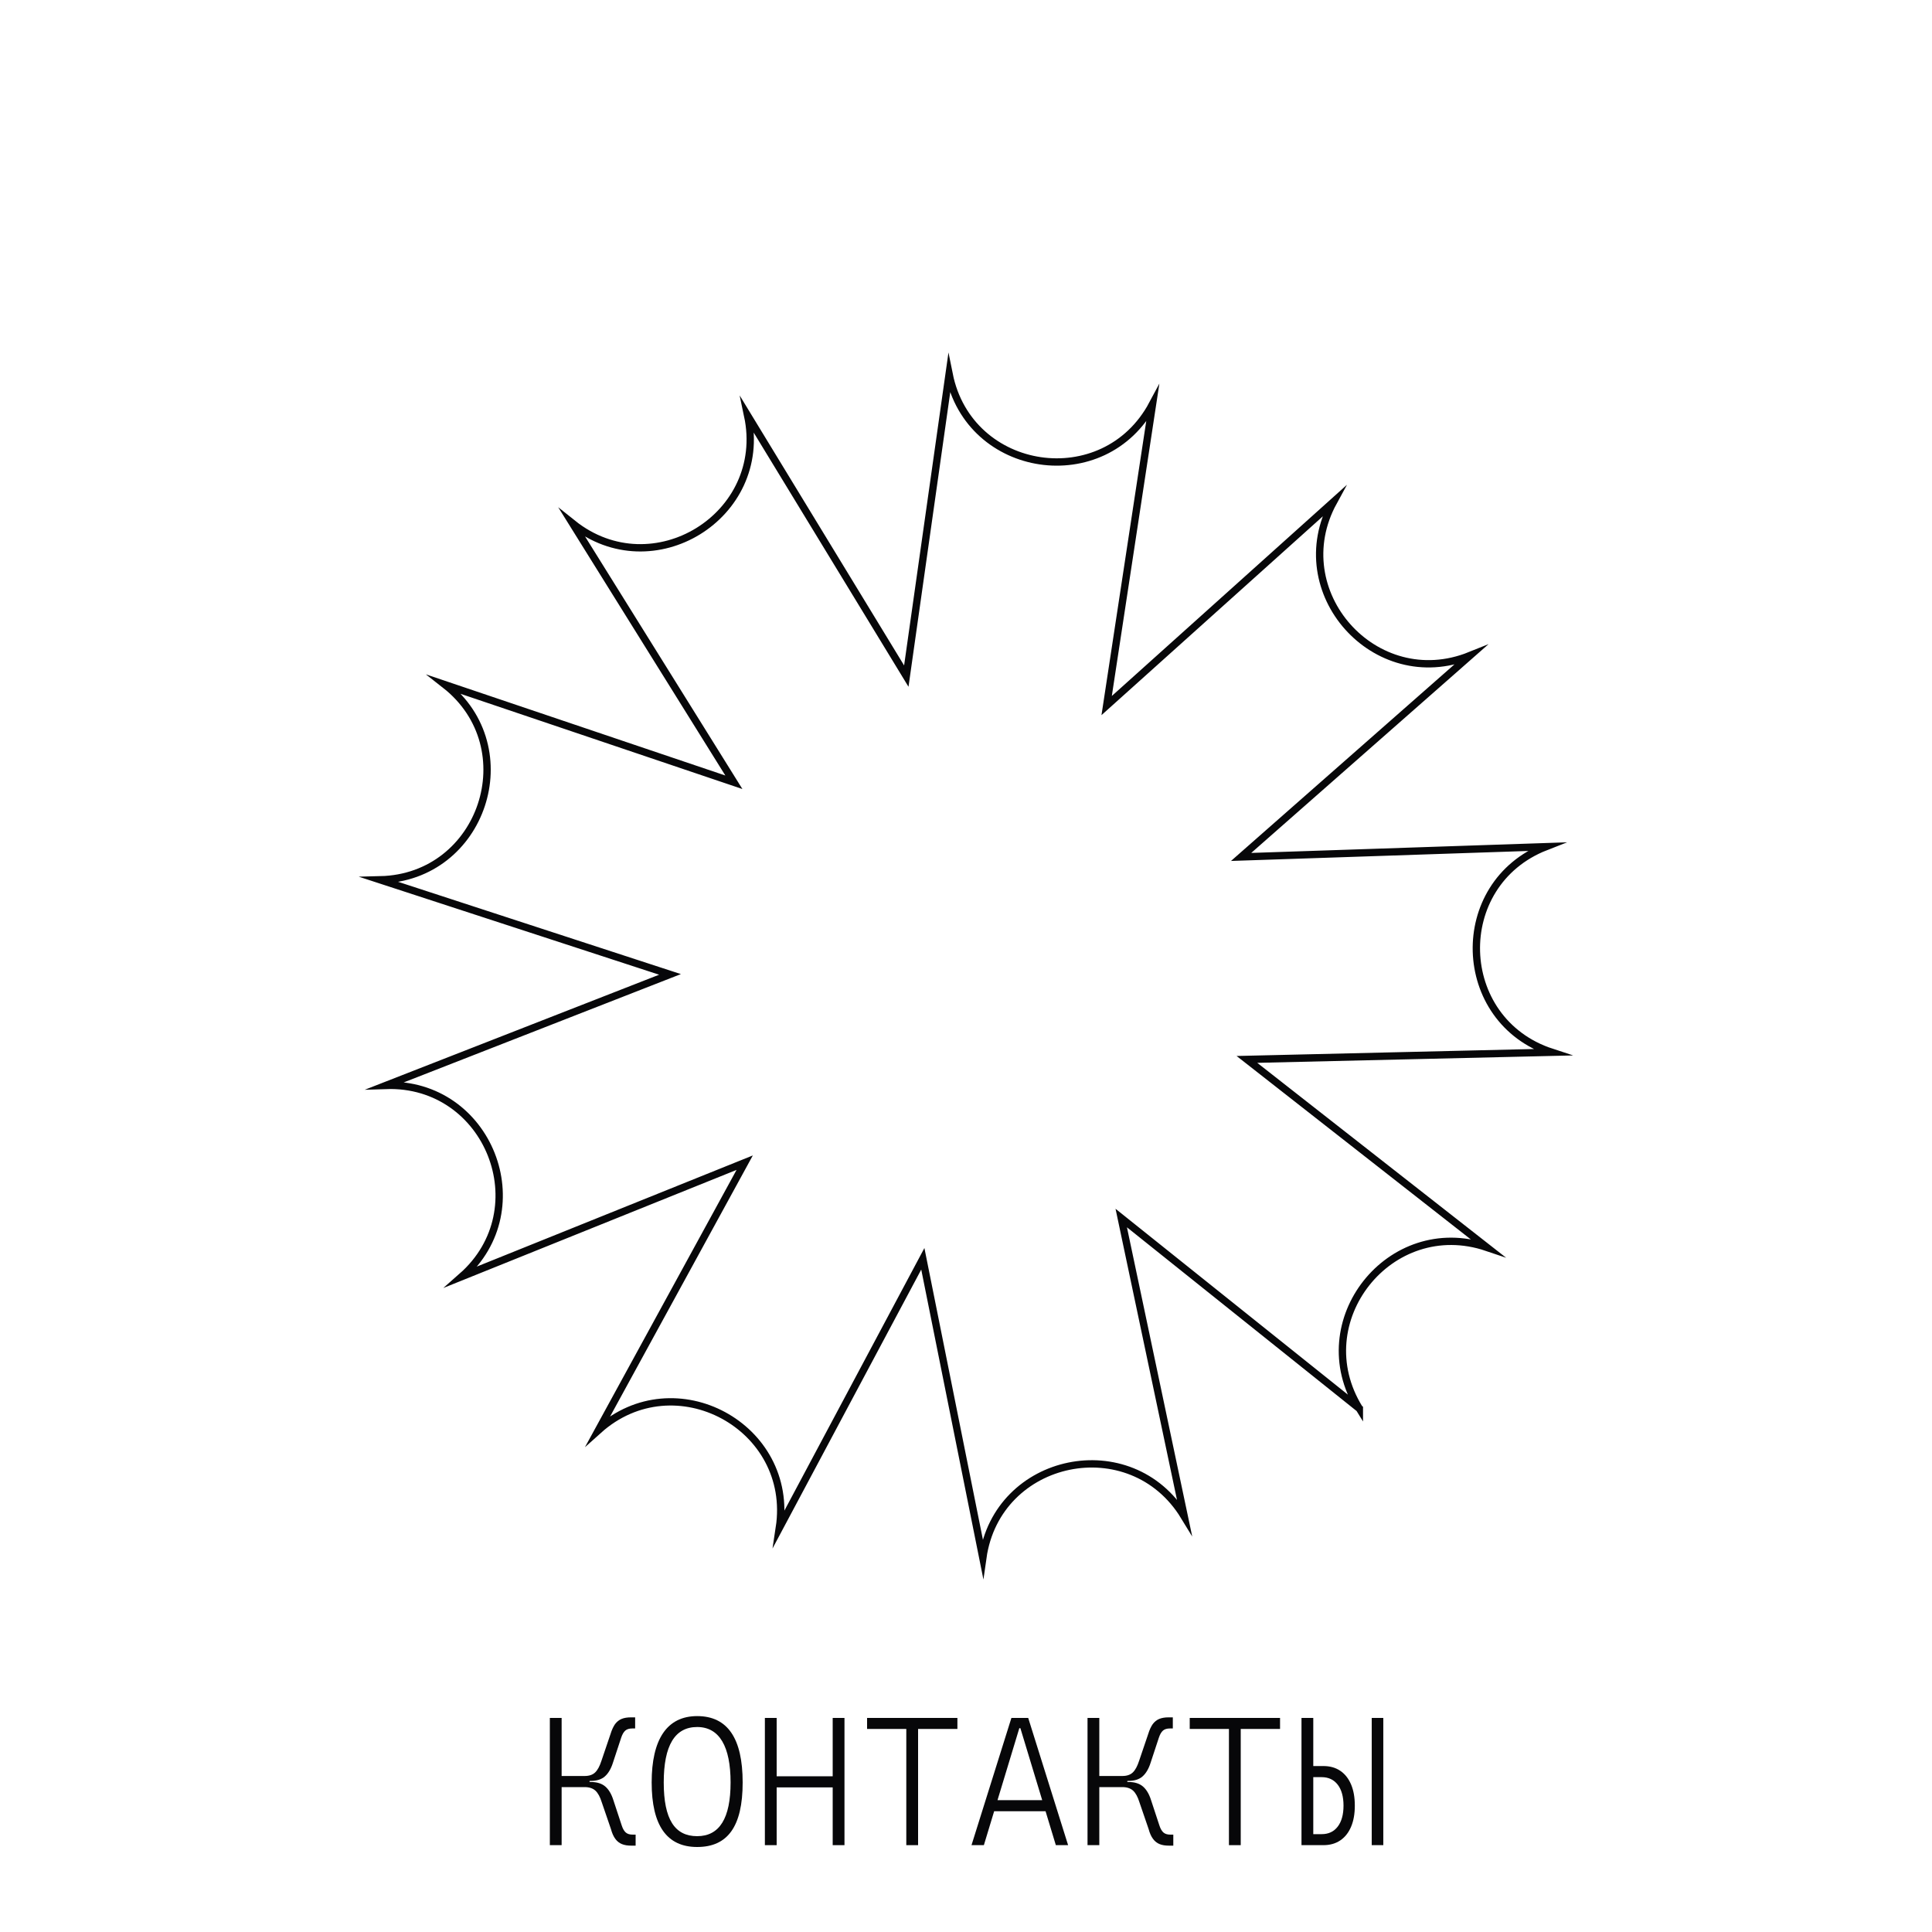 <?xml version="1.0" encoding="UTF-8"?> <svg xmlns="http://www.w3.org/2000/svg" id="Layer_1" version="1.1" viewBox="0 0 200 200"><defs><style> .st0 { fill: none; stroke: #070709; stroke-miterlimit: 10; stroke-width: .76px; } .st1 { fill: #070709; } </style></defs><path class="st0" d="M140.72,145.81l-24.65-19.72,6.52,30.88h0c-5.52-9.06-19.36-6.21-20.85,4.29h0s-6.21-30.95-6.21-30.95l-14.85,27.85h0c1.6-10.49-10.83-17.2-18.73-10.11h0l15.14-27.69-29.28,11.79h0c7.97-7.01,2.76-20.14-7.85-19.79h0l29.4-11.49-30-9.79h0c10.61-.25,15.06-13.66,6.71-20.2h0s29.9,10.1,29.9,10.1l-16.69-26.79h0c8.29,6.63,20.32-.78,18.12-11.16h0s16.42,26.96,16.42,26.96l4.43-31.25h0c2.09,10.4,16.06,12.46,21.06,3.1h0l-4.75,31.2,23.48-21.09h0c-5.09,9.31,4.3,19.87,14.14,15.91h0l-23.7,20.85,31.54-1.06h0c-9.88,3.86-9.48,17.98.61,21.28h0l-31.55.74,24.85,19.46h0c-10.05-3.4-18.82,7.68-13.21,16.69h0Z"></path><g><path class="st1" d="M56.92,191.01v-13.17h1.22v13.17h-1.22ZM57.58,185v-1.15h3.45v1.15h-3.45ZM60.5,184.37l.02-.52c.47,0,.83-.12,1.09-.37s.47-.65.65-1.2l.94-2.77c.13-.43.29-.77.47-1.03.19-.25.41-.43.68-.54.27-.11.59-.16.96-.16h.44v1.15h-.3c-.31,0-.55.07-.72.22-.17.15-.31.39-.42.72l-.86,2.61c-.2.63-.48,1.1-.83,1.41-.35.31-.84.47-1.48.47h-.64ZM65.35,191.06c-.38,0-.7-.05-.97-.16-.27-.11-.5-.29-.68-.54-.19-.25-.34-.59-.46-1.03l-.95-2.77c-.17-.55-.39-.95-.65-1.19-.26-.24-.63-.37-1.12-.37l-.02-.53h.64c.66,0,1.16.16,1.52.47.36.31.64.78.84,1.42l.86,2.61c.11.34.25.58.42.73.17.15.41.22.72.22h.3v1.14h-.45Z"></path><path class="st1" d="M72.17,191.2c-3.14,0-4.71-2.23-4.71-6.68s1.57-6.87,4.71-6.87,4.71,2.29,4.71,6.87-1.57,6.68-4.71,6.68ZM72.17,190.08c2.31,0,3.46-1.85,3.46-5.56s-1.15-5.74-3.46-5.74-3.46,1.91-3.46,5.74,1.15,5.56,3.46,5.56Z"></path><path class="st1" d="M79.18,191.01v-13.17h1.22v13.17h-1.22ZM79.58,185.03v-1.15h7.49v1.15h-7.49ZM86.2,191.01v-13.17h1.22v13.17h-1.22Z"></path><path class="st1" d="M89.76,178.98v-1.14h9.35v1.14h-9.35ZM93.82,191.01v-13.17h1.22v13.17h-1.22Z"></path><path class="st1" d="M100.57,191.01l4.13-13.17h1.74l4.13,13.17h-1.27l-3.67-12.11h-.11l-3.67,12.11h-1.27ZM102.18,187.5v-1.15h6.68v1.15h-6.68Z"></path><path class="st1" d="M112.58,191.01v-13.17h1.22v13.17h-1.22ZM113.25,185v-1.15h3.45v1.15h-3.45ZM116.16,184.37l.02-.52c.47,0,.83-.12,1.09-.37s.47-.65.65-1.2l.94-2.77c.13-.43.29-.77.47-1.03.19-.25.41-.43.68-.54.27-.11.59-.16.96-.16h.44v1.15h-.3c-.31,0-.55.07-.72.22-.17.15-.31.39-.42.72l-.86,2.61c-.2.63-.48,1.1-.83,1.41-.35.31-.84.47-1.48.47h-.64ZM121.01,191.06c-.38,0-.7-.05-.97-.16-.27-.11-.5-.29-.68-.54-.19-.25-.34-.59-.46-1.03l-.95-2.77c-.17-.55-.39-.95-.65-1.19-.26-.24-.63-.37-1.12-.37l-.02-.53h.64c.66,0,1.16.16,1.52.47.36.31.64.78.84,1.42l.86,2.61c.11.34.25.58.42.73.17.15.41.22.72.22h.3v1.14h-.45Z"></path><path class="st1" d="M123.16,178.98v-1.14h9.35v1.14h-9.35ZM127.22,191.01v-13.17h1.22v13.17h-1.22Z"></path><path class="st1" d="M134.73,191.01v-13.17h1.22v13.17h-1.22ZM135.8,191.01v-1.14h1.02c.71,0,1.26-.26,1.66-.78s.6-1.25.6-2.17-.2-1.65-.6-2.17-.96-.78-1.66-.78h-1.21v-1.15h1.38c.68,0,1.26.16,1.75.49.49.33.86.8,1.12,1.41s.39,1.34.39,2.2-.13,1.58-.39,2.19c-.26.61-.63,1.08-1.12,1.41-.49.33-1.07.49-1.75.49h-1.2ZM142,191.01v-13.17h1.2v13.17h-1.2Z"></path></g></svg> 
